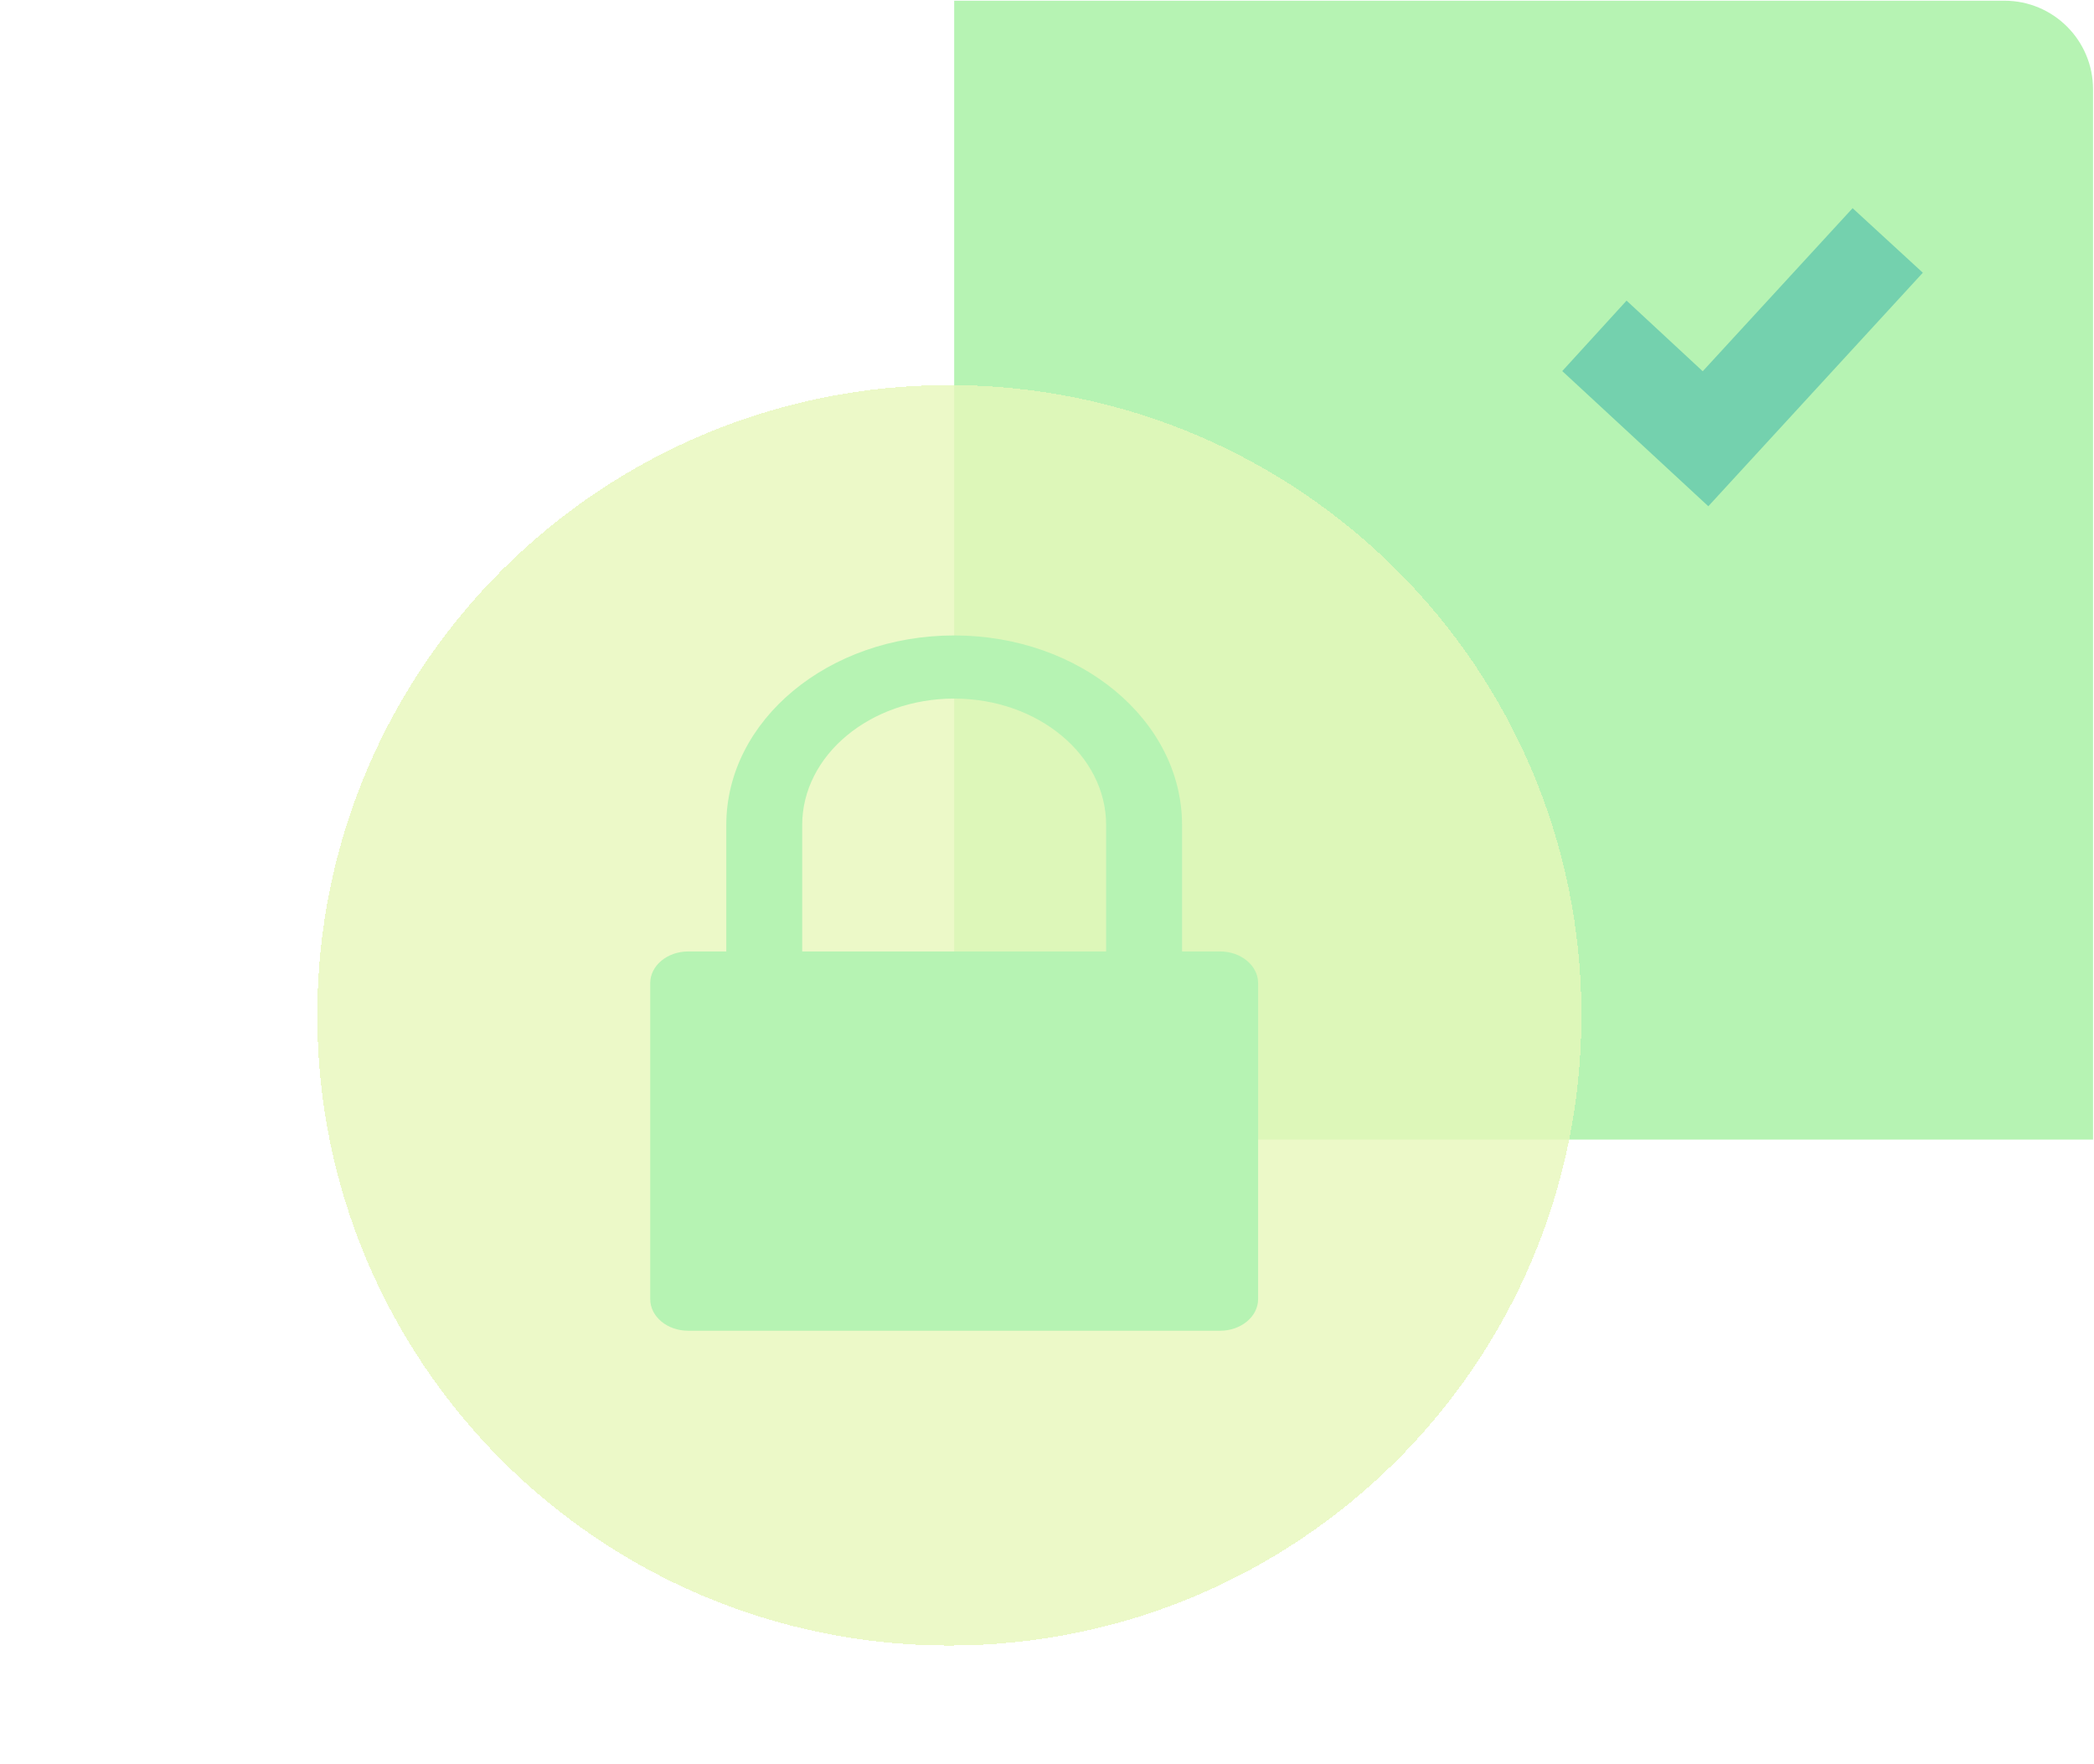 <svg width="520" height="438" viewBox="0 0 520 438" fill="none" xmlns="http://www.w3.org/2000/svg">
<path d="M236.949 0.176H497.763C509.913 0.176 519.763 10.025 519.763 22.176V282.989H236.949V0.176Z" fill="#B6F3B3"/>
<path d="M403.775 71.104L420.855 86.943L422.696 88.651L424.395 86.802L459.906 48.165L481.027 67.575L424.369 129.253L384.434 92.297L403.775 71.104Z" fill="#32B1AB" fill-opacity="0.5" stroke="#B6F3B3" stroke-width="5"/>
<g filter="url(#filter0_d_4634_1556)">
<path d="M235.558 400.631C148.869 400.523 78.681 330.367 78.789 243.931C78.897 157.496 149.26 87.514 235.949 87.622C322.638 87.729 392.827 157.886 392.719 244.321C392.611 330.756 322.248 400.738 235.558 400.631Z" fill="#E7F7BA" fill-opacity="0.8" shape-rendering="crispEdges"/>
</g>
<path d="M302.98 236.27H293.535V204.874C293.535 178.874 268.2 157.797 236.947 157.797C205.694 157.797 180.359 178.874 180.359 204.874V236.27H170.914C165.725 236.27 161.469 239.778 161.469 244.128V322.601C161.469 326.952 165.684 330.459 170.914 330.459H302.98C308.169 330.459 312.425 326.952 312.425 322.601V244.128C312.425 239.778 308.169 236.27 302.98 236.27ZM274.686 236.27H199.208V204.874C199.208 187.541 216.111 173.478 236.947 173.478C257.782 173.478 274.686 187.541 274.686 204.874V236.27Z" fill="#B6F3B3"/>
<defs>
<filter id="filter0_d_4634_1556" x="0.788" y="17.622" width="469.93" height="469.009" filterUnits="userSpaceOnUse" color-interpolation-filters="sRGB">
<feFlood flood-opacity="0" result="BackgroundImageFix"/>
<feColorMatrix in="SourceAlpha" type="matrix" values="0 0 0 0 0 0 0 0 0 0 0 0 0 0 0 0 0 0 127 0" result="hardAlpha"/>
<feOffset dy="8"/>
<feGaussianBlur stdDeviation="39"/>
<feComposite in2="hardAlpha" operator="out"/>
<feColorMatrix type="matrix" values="0 0 0 0 0.548 0 0 0 0 0.61 0 0 0 0 0.589 0 0 0 0.11 0"/>
<feBlend mode="multiply" in2="BackgroundImageFix" result="effect1_dropShadow_4634_1556"/>
<feBlend mode="normal" in="SourceGraphic" in2="effect1_dropShadow_4634_1556" result="shape"/>
</filter>
</defs>
</svg>
